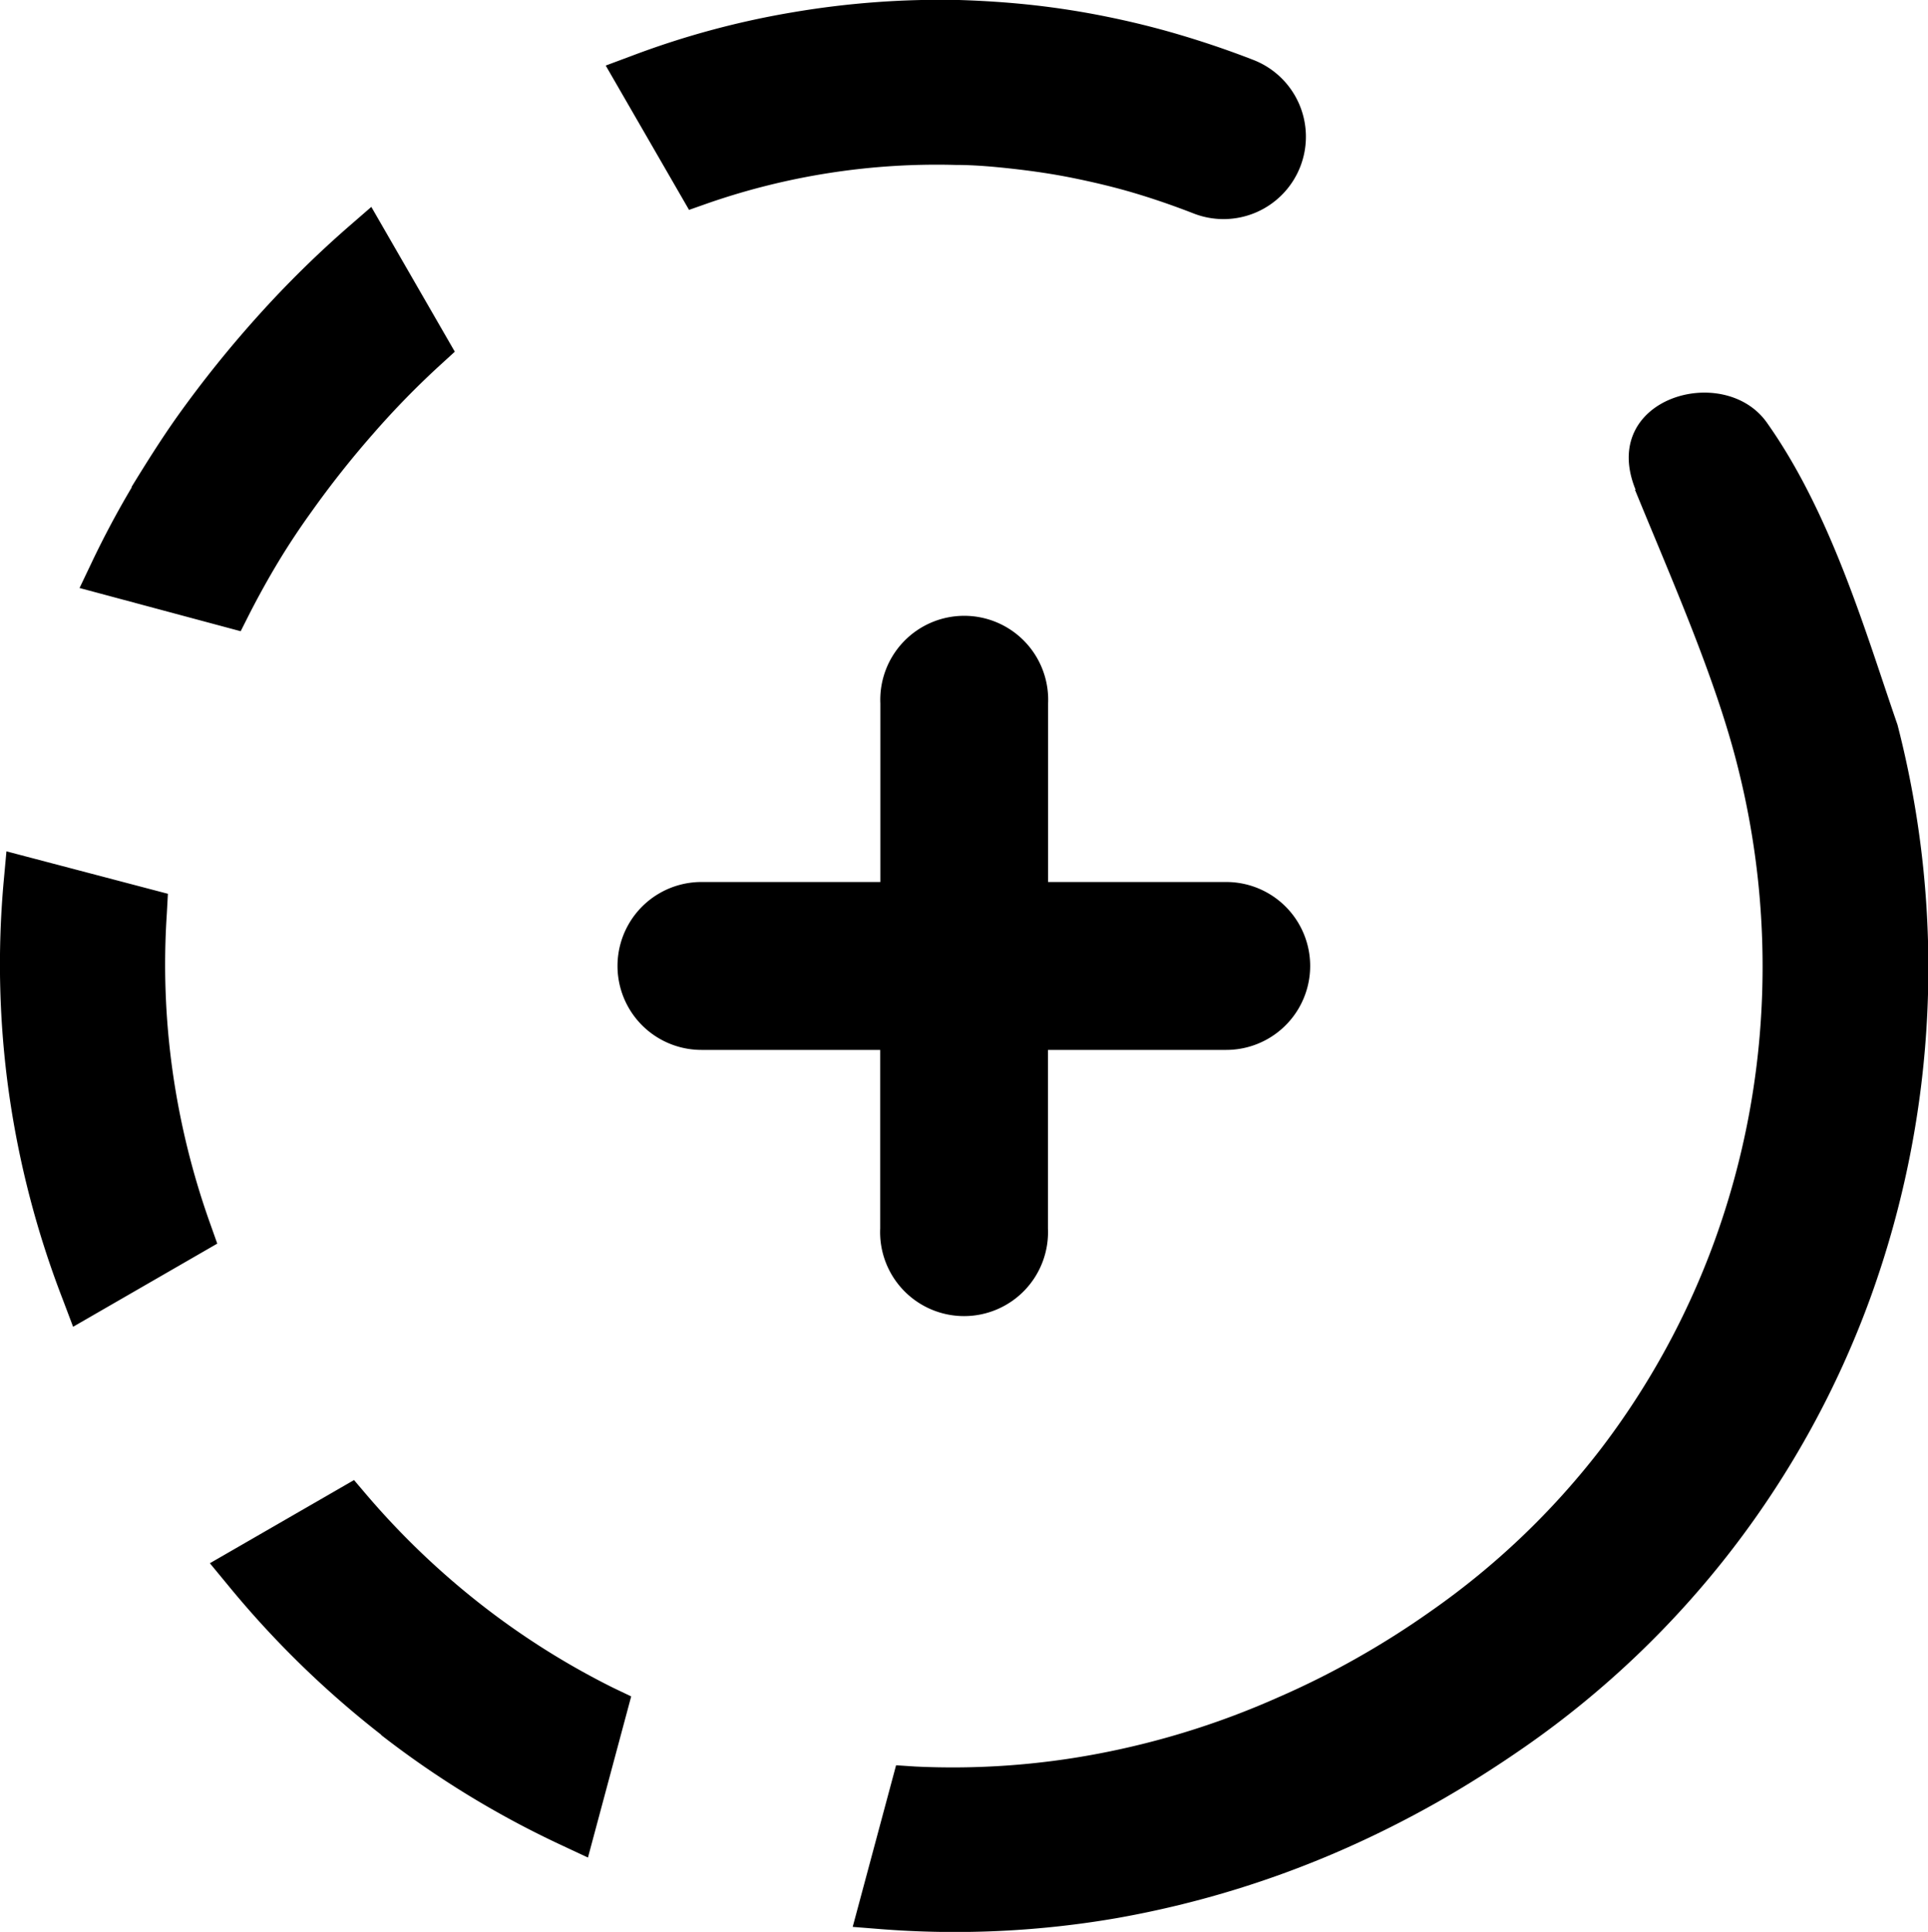 <svg id="Layer_1" data-name="Layer 1" xmlns="http://www.w3.org/2000/svg" viewBox="0 0 122.64 122.88"><title>stories</title><path d="M104,31.15c2.31,5.65,5.11,11.94,6.52,17.55a51.83,51.83,0,0,1,1.54,15.24,50.9,50.9,0,0,1-3,15,49.87,49.87,0,0,1-7.24,13.23A49.12,49.12,0,0,1,91,102.49h0a54.85,54.85,0,0,1-4.74,3q-2.44,1.38-5,2.49a52,52,0,0,1-11.38,3.56,49.5,49.5,0,0,1-11.67.82L57,112.28l-2.76,10.28,1.89.15A60.44,60.44,0,0,0,71.05,122a63,63,0,0,0,14.51-4.42q2.94-1.3,5.83-2.93c1.87-1.06,3.75-2.25,5.62-3.55A59.59,59.59,0,0,0,119,82.48,61.68,61.68,0,0,0,120.7,46.1c-2-5.77-4.18-13.39-8.31-19.22-2.73-3.86-10.73-1.57-8.35,4.27ZM56,44.74a5.34,5.34,0,1,1,10.67,0V56.1H78a5.34,5.34,0,0,1,0,10.68H66.66V78.14a5.34,5.34,0,1,1-10.67,0V66.78H44.62a5.34,5.34,0,1,1,0-10.68H56V44.74ZM24.25,110.36a59.9,59.9,0,0,0,11.46,7l1.69.79,2.75-10.25L39,107.35a49.27,49.27,0,0,1-8.38-5.28,50.34,50.34,0,0,1-7.25-6.93l-.85-1-9.17,5.29,1.18,1.43a61.27,61.27,0,0,0,9.72,9.48ZM.57,69.53A59.49,59.49,0,0,0,4,82.67l.65,1.72,9.17-5.29-.44-1.24a49.32,49.32,0,0,1-2.4-9.72,48.75,48.75,0,0,1-.37-10l.07-1.29L.41,54.15.24,56A58.82,58.82,0,0,0,.57,69.53ZM8.38,31c-.92,1.55-1.75,3.11-2.51,4.7l-.81,1.7,10.25,2.75L15.89,39c.58-1.13,1.19-2.23,1.83-3.29s1.35-2.13,2.1-3.17a61.6,61.6,0,0,1,3.9-4.93A53.89,53.89,0,0,1,28,23.22l.93-.85-5.31-9.21-1.44,1.25a66.4,66.4,0,0,0-5.74,5.65,72.56,72.56,0,0,0-5.15,6.41c-1.05,1.48-2,3-2.92,4.5ZM50.44.78A54.27,54.27,0,0,0,40.27,3.52l-1.74.65,5.3,9.18,1.22-.43a44.39,44.39,0,0,1,15.71-2.43c1.21,0,2.48.11,3.79.26s2.51.33,3.74.58,2.55.56,3.8.93,2.5.8,3.79,1.3h0a5.24,5.24,0,1,0,3.79-9.77C78.15,3.2,76.59,2.67,75,2.2s-3.12-.84-4.65-1.15S67.28.5,65.76.33,62.63.05,61,0A55.87,55.87,0,0,0,50.44.78Z"/></svg>